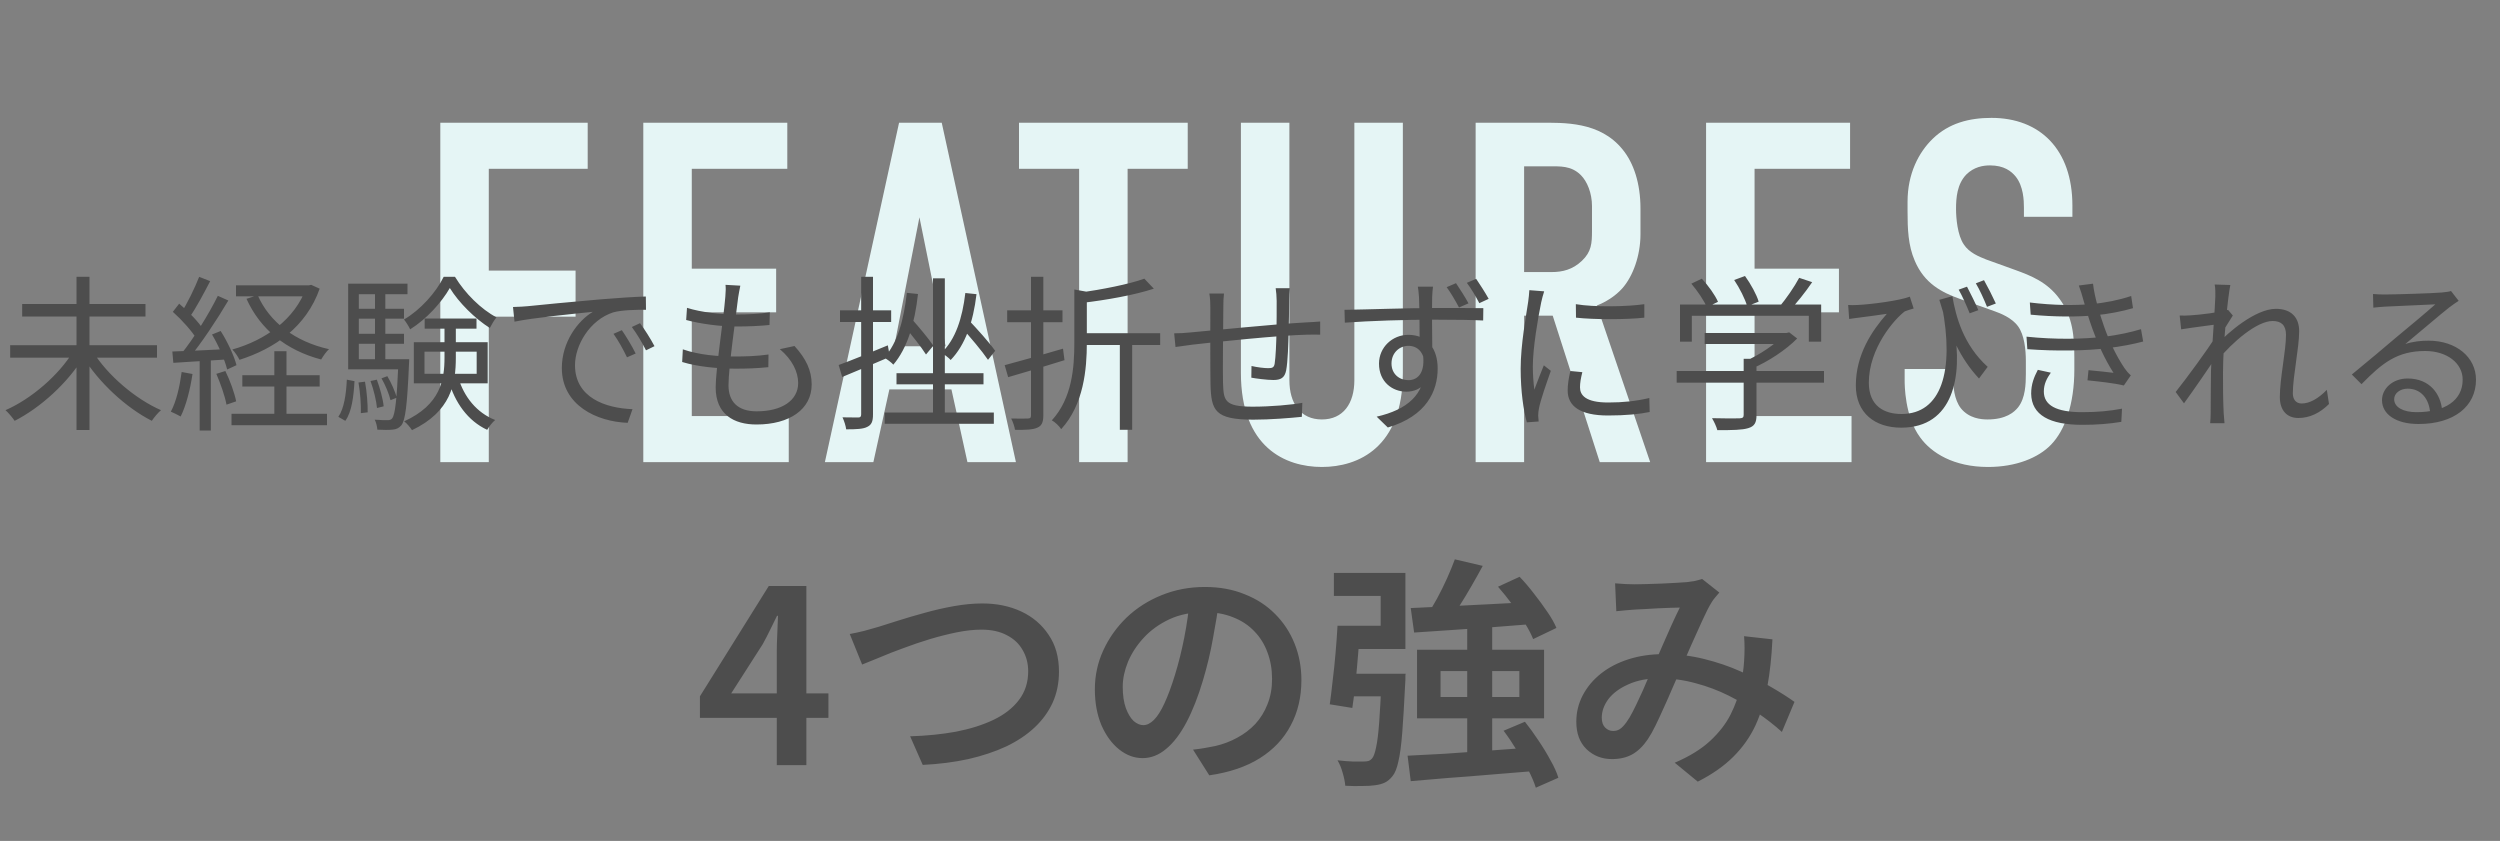 <svg width="330" height="111" viewBox="0 0 330 111" fill="none" xmlns="http://www.w3.org/2000/svg">
<rect x="0" y="0" width="330" height="111" fill="#808080" stroke="none"/>
<path d="M58.12 61V16.2H77.576V22.28H64.52V35.72H75.976V41.8H64.52V61H58.12ZM84.915 61V16.2H103.923V22.28H91.315V35.464H102.451V41.224H91.315V54.92H104.115V61H84.915ZM134.101 61H127.701L125.589 51.4H117.397L115.285 61H108.885L118.677 16.2H124.309L134.101 61ZM124.821 45.704L121.365 28.68L118.037 45.704H124.821ZM134.508 16.2H156.78V22.28H148.844V61H142.444V22.28H134.508V16.2ZM163.8 16.2H170.2V50.184C170.2 53.256 171.672 55.368 174.488 55.368C177.304 55.368 178.776 53.256 178.776 50.184V16.2H185.176V49.224C185.176 59.08 179.288 61.64 174.488 61.64C169.688 61.64 163.8 59.08 163.8 49.224V16.2ZM194.783 16.2H203.167C206.431 16.2 211.167 16.008 214.175 19.72C215.647 21.512 216.543 24.2 216.543 27.528V30.92C216.543 33.8 215.519 36.488 214.175 38.024C213.215 39.112 211.935 39.88 210.783 40.328L217.823 61H211.167L204.959 41.672H201.183V61H194.783V16.2ZM201.183 21.96V35.912H204.831C206.239 35.912 207.583 35.592 208.799 34.44C210.079 33.224 210.143 32.136 210.143 30.408V27.208C210.143 25.48 209.503 23.944 208.671 23.112C207.391 21.832 205.855 21.96 204.511 21.96H201.183ZM225.203 61V16.2H244.211V22.28H231.603V35.464H242.739V41.224H231.603V54.92H244.403V61H225.203ZM267.157 28.616V27.4C267.157 26.44 267.093 24.584 266.069 23.304C265.493 22.6 264.533 21.832 262.677 21.832C261.781 21.832 260.565 22.024 259.541 23.048C258.325 24.328 258.197 26.12 258.197 27.592C258.197 28.808 258.389 31.048 259.221 32.264C259.925 33.352 261.205 33.864 262.165 34.248L266.069 35.656C267.989 36.36 270.229 37.192 271.893 39.496C273.621 41.864 273.813 44.424 273.813 47.24V48.776C273.813 53.32 272.597 56.776 270.741 58.696C269.077 60.424 266.133 61.64 262.421 61.64C257.877 61.64 254.933 59.784 253.461 57.736C251.413 54.984 251.413 50.76 251.413 50.184V48.712H257.813V49.928C257.813 50.952 257.941 52.744 258.837 53.896C259.925 55.24 261.525 55.368 262.357 55.368C264.789 55.368 265.877 54.408 266.389 53.768C267.349 52.552 267.413 50.696 267.413 49.352V47.688C267.413 46.152 267.221 44.232 266.389 43.08C265.557 41.928 264.021 41.352 263.317 41.096L258.645 39.432C256.341 38.6 254.037 37.448 252.757 34.44C251.861 32.392 251.797 30.152 251.797 27.912V26.632C251.797 22.92 253.269 20.104 255.125 18.312C257.237 16.264 259.925 15.56 262.869 15.56C269.269 15.56 273.557 19.72 273.557 27.144V28.616H267.157Z" fill="#E5F5F5"/>
<path d="M1.342 45.562H20.724V47.212H1.342V45.562ZM2.926 40.128H19.206V41.778H2.926V40.128ZM10.098 36.542H11.814V56.76H10.098V36.542ZM9.658 46.398L11.088 47.014C8.998 50.512 5.346 53.812 1.936 55.55C1.65 55.132 1.122 54.494 0.726 54.142C4.114 52.668 7.766 49.522 9.658 46.398ZM12.254 46.398C14.168 49.5 17.864 52.668 21.252 54.142C20.856 54.472 20.328 55.11 20.042 55.55C16.654 53.834 13.002 50.468 10.89 46.992L12.254 46.398ZM31.152 37.664H40.898V39.116H31.152V37.664ZM31.988 49.522H42.196V51.018H31.988V49.522ZM30.558 54.626H43.164V56.122H30.558V54.626ZM40.436 37.664H40.766L41.074 37.598L42.196 38.104C40.414 43.164 36.278 46.002 31.614 47.498C31.416 47.08 30.998 46.464 30.668 46.134C34.98 44.924 38.94 42.174 40.436 37.95V37.664ZM34.012 38.962C35.574 42.526 38.962 45.1 43.428 46.09C43.076 46.398 42.636 47.036 42.394 47.454C37.796 46.244 34.364 43.494 32.538 39.446L34.012 38.962ZM36.212 46.354H37.818V55.572H36.212V46.354ZM26.29 36.542L27.742 37.114C26.906 38.72 25.872 40.678 25.014 41.888L23.87 41.36C24.706 40.106 25.718 37.994 26.29 36.542ZM28.754 39.05L30.14 39.666C28.644 42.196 26.532 45.386 24.904 47.322L23.892 46.75C25.52 44.77 27.588 41.426 28.754 39.05ZM22.814 41.162L23.65 40.084C24.882 41.118 26.268 42.548 26.862 43.538L25.982 44.792C25.388 43.758 24.002 42.218 22.814 41.162ZM27.984 44.154L29.128 43.692C30.03 45.1 30.91 46.992 31.218 48.202L29.986 48.774C29.678 47.542 28.864 45.606 27.984 44.154ZM22.748 46.398C24.662 46.332 27.412 46.222 30.206 46.068L30.184 47.432C27.544 47.608 24.882 47.762 22.88 47.894L22.748 46.398ZM28.556 49.346L29.744 48.972C30.36 50.204 30.954 51.876 31.174 52.976L29.898 53.416C29.7 52.316 29.106 50.622 28.556 49.346ZM23.98 49.104L25.41 49.368C25.102 51.436 24.552 53.57 23.848 54.978C23.562 54.802 22.902 54.494 22.55 54.34C23.276 52.998 23.716 51.04 23.98 49.104ZM26.356 47.014H27.83V56.826H26.356V47.014ZM56.034 46.42V49.346H62.92V46.42H56.034ZM54.626 45.166H64.372V50.6H54.626V45.166ZM59.378 38.016C58.3 39.908 56.32 42.108 54.142 43.472C53.966 43.098 53.614 42.526 53.328 42.174C55.484 40.92 57.574 38.588 58.564 36.542H60.06C61.38 38.72 63.514 40.832 65.538 41.888C65.23 42.262 64.878 42.856 64.658 43.296C62.678 42.042 60.566 39.952 59.378 38.016ZM58.674 42.658H60.17V47.19C60.17 50.666 59.532 54.318 54.384 56.782C54.164 56.43 53.702 55.88 53.35 55.616C58.146 53.416 58.674 50.182 58.674 47.168V42.658ZM60.478 49.808C61.248 52.404 62.942 54.494 65.362 55.44C65.01 55.726 64.526 56.342 64.306 56.738C61.754 55.55 60.038 53.152 59.18 50.138L60.478 49.808ZM56.056 42.042H62.898V43.384H56.056V42.042ZM46.75 40.766H53.328V42.064H46.75V40.766ZM46.75 44.066H53.328V45.386H46.75V44.066ZM45.958 47.41H53.306V48.752H45.958V47.41ZM49.5 38.192H50.864V48.158H49.5V38.192ZM50.358 49.94L51.128 49.654C51.656 50.534 52.162 51.722 52.382 52.492L51.546 52.822C51.37 52.03 50.864 50.82 50.358 49.94ZM48.906 50.292L49.742 50.116C50.16 51.238 50.556 52.69 50.644 53.636L49.764 53.856C49.676 52.91 49.324 51.414 48.906 50.292ZM47.322 50.49L48.18 50.38C48.422 51.678 48.554 53.35 48.532 54.428L47.63 54.538C47.674 53.438 47.542 51.788 47.322 50.49ZM45.782 50.116L46.794 50.314C46.684 52.294 46.442 54.362 45.584 55.55L44.66 55.022C45.43 53.922 45.694 51.986 45.782 50.116ZM45.958 37.444H53.79V38.83H47.366V48.29H45.958V37.444ZM52.602 47.41H54.01C54.01 47.41 54.01 47.85 53.988 48.07C53.746 53.548 53.504 55.484 52.976 56.144C52.646 56.518 52.316 56.672 51.788 56.716C51.37 56.76 50.578 56.76 49.808 56.716C49.786 56.32 49.654 55.748 49.456 55.396C50.204 55.462 50.886 55.462 51.15 55.462C51.436 55.462 51.612 55.418 51.766 55.22C52.14 54.758 52.382 52.91 52.602 47.674V47.41ZM67.716 40.524C68.552 40.502 69.256 40.458 69.696 40.414C71.104 40.26 75.262 39.864 79.31 39.512C81.73 39.314 83.776 39.182 85.25 39.138L85.272 40.898C83.996 40.876 82.082 40.92 80.96 41.228C77.814 42.24 75.9 45.606 75.9 48.202C75.9 52.492 79.926 53.878 83.49 54.01L82.852 55.814C78.782 55.66 74.162 53.504 74.162 48.576C74.162 45.166 76.252 42.35 78.254 41.162C75.9 41.404 70.29 41.954 67.914 42.46L67.716 40.524ZM82.082 43.582C82.588 44.308 83.424 45.672 83.908 46.662L82.764 47.168C82.258 46.112 81.642 44.99 80.982 44.066L82.082 43.582ZM84.48 42.658C85.03 43.384 85.888 44.726 86.394 45.694L85.272 46.244C84.744 45.188 84.084 44.088 83.402 43.164L84.48 42.658ZM97.724 37.708C97.592 38.302 97.526 38.764 97.438 39.248C97.152 41.712 96.162 48.488 96.162 50.864C96.162 52.998 97.372 54.296 99.88 54.296C103.224 54.296 105.358 52.844 105.358 50.556C105.358 49.082 104.566 47.454 102.938 46.09L104.874 45.672C106.392 47.344 107.14 48.884 107.14 50.754C107.14 54.032 104.214 56.034 99.858 56.034C96.888 56.034 94.468 54.714 94.468 51.128C94.468 48.774 95.502 42.196 95.744 39.16C95.81 38.39 95.81 37.994 95.766 37.598L97.724 37.708ZM90.684 40.634C92.532 41.228 95.172 41.514 97.13 41.514C98.802 41.514 100.32 41.426 101.618 41.228L101.574 42.9C100.166 43.032 98.868 43.098 97.086 43.098C95.15 43.098 92.51 42.768 90.574 42.24L90.684 40.634ZM90.134 46.112C92.268 46.86 94.842 47.058 96.866 47.058C98.384 47.058 99.902 47.014 101.442 46.794L101.42 48.466C99.946 48.62 98.582 48.664 97.108 48.664C94.71 48.664 92.048 48.4 90.046 47.784L90.134 46.112ZM118.338 49.258H129.822V50.732H118.338V49.258ZM116.776 54.45H131.186V55.946H116.776V54.45ZM123.156 36.74H124.718V55.572H123.156V36.74ZM119.702 38.654L121.176 38.808C120.736 42.724 119.768 45.958 117.92 48.136C117.7 47.872 117.062 47.388 116.71 47.212C118.492 45.254 119.306 42.196 119.702 38.654ZM127.424 38.676L128.898 38.83C128.458 42.548 127.402 45.54 125.488 47.52C125.268 47.256 124.63 46.772 124.278 46.574C126.126 44.814 127.028 42.02 127.424 38.676ZM119.35 43.032L120.296 42.042C121.308 43.186 122.606 44.726 123.2 45.628L122.232 46.794C121.616 45.804 120.34 44.22 119.35 43.032ZM126.83 43.12L127.732 42.108C128.986 43.428 130.614 45.232 131.362 46.31L130.416 47.498C129.646 46.354 128.062 44.484 126.83 43.12ZM110.704 48.18C112.354 47.586 114.818 46.574 117.194 45.584L117.458 47.102C115.28 48.048 112.97 49.016 111.166 49.764L110.704 48.18ZM110.88 40.964H117.634V42.504H110.88V40.964ZM113.674 36.542H115.236V54.714C115.236 55.638 115.038 56.078 114.488 56.342C113.96 56.628 113.102 56.672 111.694 56.672C111.65 56.254 111.43 55.55 111.21 55.088C112.156 55.11 113.014 55.11 113.278 55.11C113.542 55.11 113.674 55.022 113.674 54.692V36.542ZM151.052 36.784L152.306 38.104C149.798 38.94 146.058 39.6 142.912 39.974C142.824 39.6 142.582 39.006 142.384 38.654C145.442 38.214 149.006 37.532 151.052 36.784ZM141.812 38.214L143.902 38.588C143.88 38.742 143.748 38.852 143.462 38.896V45.276C143.462 48.686 143.066 53.394 140.074 56.65C139.854 56.276 139.26 55.704 138.842 55.484C141.526 52.558 141.812 48.488 141.812 45.254V38.214ZM142.714 43.978H153.142V45.54H142.714V43.978ZM147.818 44.836H149.446V56.738H147.818V44.836ZM132.616 48.202C134.552 47.696 137.478 46.86 140.316 46.024L140.514 47.542C137.918 48.356 135.168 49.192 133.078 49.786L132.616 48.202ZM132.946 40.964H140.25V42.526H132.946V40.964ZM136.092 36.542H137.72V54.824C137.72 55.748 137.5 56.21 136.928 56.452C136.356 56.716 135.454 56.76 133.98 56.738C133.936 56.342 133.694 55.66 133.474 55.242C134.486 55.264 135.41 55.264 135.674 55.242C135.982 55.242 136.092 55.154 136.092 54.824V36.542ZM170.258 38.038C170.214 38.412 170.17 39.16 170.17 39.644C170.148 41.008 170.148 42.548 170.104 43.67C170.06 45.364 169.994 47.74 169.774 48.884C169.576 49.874 169.07 50.16 168.08 50.16C167.266 50.16 165.748 49.962 165.176 49.852L165.198 48.312C165.968 48.488 166.892 48.598 167.398 48.598C167.948 48.598 168.168 48.51 168.256 48.004C168.388 47.168 168.476 45.254 168.498 43.692C168.52 42.46 168.52 40.92 168.52 39.71C168.52 39.204 168.454 38.434 168.388 38.038H170.258ZM161.568 38.742C161.502 39.248 161.48 39.842 161.48 40.524C161.458 42.9 161.392 48.95 161.436 50.468C161.524 52.844 161.546 53.68 165.352 53.68C167.75 53.68 170.478 53.438 171.908 53.174L171.842 55.022C170.368 55.176 167.684 55.396 165.44 55.396C160.358 55.396 159.874 54.208 159.786 50.71C159.742 48.862 159.764 41.602 159.764 40.59C159.764 39.93 159.742 39.402 159.632 38.742H161.568ZM154.99 44C155.672 44 156.486 43.956 157.278 43.868C159.654 43.67 168.036 42.79 172.546 42.548C173.118 42.526 173.756 42.482 174.262 42.438V44.176C173.932 44.154 173.096 44.176 172.546 44.176C169.026 44.242 160.182 45.166 157.388 45.496C156.728 45.584 155.782 45.716 155.166 45.804L154.99 44ZM189.156 37.84C189.112 38.082 189.046 38.94 189.046 39.226C189.002 40.634 189.046 44.88 189.068 46.64L187.396 45.782C187.396 44.814 187.374 40.458 187.308 39.226C187.264 38.632 187.198 38.016 187.154 37.84H189.156ZM177.474 40.898C180.466 40.854 185.966 40.656 189.354 40.656C192.038 40.656 194.744 40.656 195.8 40.678L195.778 42.306C194.524 42.24 192.544 42.196 189.332 42.196C185.548 42.196 180.818 42.35 177.518 42.592L177.474 40.898ZM189.024 47.278C189.024 50.226 187.66 51.7 185.636 51.7C183.788 51.7 182.028 50.402 182.028 48.004C182.028 45.826 183.81 44.198 185.9 44.198C188.474 44.198 189.772 46.09 189.772 48.642C189.772 51.612 188.32 54.912 183.194 56.43L181.72 55C185.746 54.076 188.078 52.096 188.078 48.466C188.078 46.486 187.11 45.65 185.9 45.65C184.756 45.65 183.678 46.552 183.678 47.982C183.678 49.368 184.712 50.182 185.9 50.182C187.286 50.182 188.166 49.016 187.814 46.684L189.024 47.278ZM192.192 37.378C192.698 38.126 193.402 39.226 193.842 40.04L192.588 40.59C192.126 39.71 191.51 38.654 190.96 37.906L192.192 37.378ZM194.854 36.806C195.36 37.554 196.042 38.61 196.504 39.446L195.272 40.018C194.788 39.094 194.194 38.082 193.622 37.334L194.854 36.806ZM208.01 40.15C210.408 40.568 214.874 40.48 217.052 40.15V41.932C214.698 42.196 210.43 42.196 208.032 41.932L208.01 40.15ZM208.868 49.126C208.67 49.918 208.56 50.534 208.56 51.128C208.56 52.14 209.264 53.13 212.278 53.13C214.236 53.13 215.952 52.954 217.712 52.536L217.756 54.384C216.392 54.67 214.544 54.846 212.256 54.846C208.582 54.846 206.932 53.614 206.932 51.546C206.932 50.82 207.042 50.028 207.284 48.972L208.868 49.126ZM203.83 38.456C203.698 38.83 203.522 39.534 203.434 39.93C203.016 41.976 202.334 45.892 202.334 48.378C202.334 49.434 202.4 50.358 202.532 51.436C202.906 50.446 203.412 49.126 203.786 48.224L204.71 48.95C204.16 50.512 203.346 52.822 203.148 53.878C203.082 54.186 203.038 54.604 203.038 54.868C203.06 55.088 203.082 55.396 203.104 55.638L201.542 55.748C201.102 54.186 200.728 51.656 200.728 48.664C200.728 45.43 201.454 41.668 201.718 39.842C201.784 39.336 201.85 38.786 201.872 38.302L203.83 38.456ZM225.016 43.956H235.906V45.408H225.016V43.956ZM221.32 48.972H240.768V50.512H221.32V48.972ZM230.164 47.366H231.858V54.802C231.858 55.792 231.594 56.276 230.758 56.518C229.966 56.76 228.69 56.782 226.688 56.782C226.578 56.32 226.248 55.638 225.984 55.198C227.678 55.242 229.174 55.242 229.614 55.22C230.054 55.198 230.164 55.088 230.164 54.758V47.366ZM235.4 43.956H235.818L236.17 43.868L237.226 44.682C235.73 46.2 233.42 47.718 231.33 48.62C231.132 48.334 230.692 47.894 230.406 47.652C232.254 46.86 234.366 45.408 235.4 44.286V43.956ZM221.76 40.194H240.394V45.1H238.766V41.69H223.322V45.1H221.76V40.194ZM237.49 36.674L239.206 37.246C238.282 38.61 237.094 40.084 236.17 41.052L234.872 40.502C235.752 39.468 236.874 37.84 237.49 36.674ZM223.256 37.444L224.642 36.784C225.5 37.708 226.402 38.962 226.776 39.842L225.302 40.546C224.95 39.71 224.07 38.39 223.256 37.444ZM228.91 36.96L230.34 36.432C231.088 37.466 231.88 38.896 232.144 39.82L230.626 40.414C230.362 39.49 229.636 38.038 228.91 36.96ZM257.708 39.094C258.17 41.756 259.138 45.496 262.372 48.422L261.228 49.962C258.786 47.366 257.29 44.088 255.992 39.578L257.708 39.094ZM243.958 40.26C244.288 40.282 244.75 40.282 245.146 40.26C247.104 40.172 250.8 39.666 252.098 39.16L252.604 40.722C252.318 40.81 251.768 40.964 251.438 41.096C250.052 42.13 246.686 45.98 246.686 50.512C246.686 53.614 248.732 54.648 250.998 54.648C256.234 54.648 258.016 49.016 256.344 40.392L257.95 43.362C259.094 49.654 257.84 56.452 250.954 56.452C247.478 56.452 244.97 54.516 244.97 50.886C244.97 46.772 247.126 43.626 249.062 41.426C247.94 41.602 246.136 41.822 245.344 41.932C244.926 41.976 244.552 42.042 244.09 42.108L243.958 40.26ZM259.644 37.84C260.084 38.676 260.766 40.04 261.14 40.942L259.996 41.36C259.6 40.37 259.028 39.072 258.544 38.236L259.644 37.84ZM261.888 36.982C262.35 37.796 263.032 39.138 263.45 40.062L262.284 40.502C261.888 39.512 261.316 38.236 260.81 37.4L261.888 36.982ZM267.938 39.93C270.996 40.304 273.878 40.348 276.122 40.128C277.926 39.974 279.73 39.6 281.314 39.072L281.556 40.678C280.126 41.096 278.256 41.47 276.496 41.624C274.274 41.844 271.194 41.844 268.048 41.536L267.938 39.93ZM267.498 44.44C271.26 44.836 275 44.77 277.574 44.462C279.664 44.242 281.446 43.802 282.612 43.45L282.898 45.078C281.688 45.408 280.016 45.738 278.168 45.958C275.462 46.31 271.392 46.376 267.608 46.09L267.498 44.44ZM275.022 39.644C274.846 39.006 274.648 38.324 274.406 37.686L276.276 37.444C276.496 39.292 277.178 41.514 277.728 43.076C278.322 44.792 279.29 46.904 280.434 48.598C280.676 48.95 280.94 49.258 281.27 49.544L280.346 50.886C279.114 50.578 277.068 50.358 275.55 50.204L275.682 48.862C276.87 48.972 278.3 49.126 278.982 49.214C277.772 47.322 276.848 45.21 276.21 43.428C275.66 41.91 275.33 40.744 275.022 39.644ZM270.71 49.192C270.182 49.94 269.786 50.688 269.786 51.678C269.786 53.482 271.392 54.406 274.846 54.406C276.892 54.406 278.498 54.252 280.104 53.944L280.016 55.682C278.476 55.946 276.76 56.078 274.868 56.078C270.578 56.078 268.158 54.802 268.114 51.964C268.114 50.71 268.488 49.786 268.994 48.818L270.71 49.192ZM307.428 53.328C306.24 54.516 304.876 55.176 303.38 55.176C301.906 55.176 300.938 54.208 300.938 52.404C300.938 49.94 301.752 46.332 301.752 44.198C301.752 42.922 301.114 42.372 299.992 42.372C297.924 42.372 294.734 45.1 292.666 47.608L292.688 45.43C294.052 43.934 297.704 40.766 300.41 40.766C302.478 40.766 303.49 41.932 303.49 43.714C303.49 45.914 302.654 49.698 302.654 51.92C302.654 52.668 303.028 53.262 303.82 53.262C304.854 53.262 306.02 52.624 307.142 51.458L307.428 53.328ZM292.644 42.812C291.918 42.922 289.542 43.208 287.914 43.472L287.716 41.646C288.2 41.668 288.618 41.668 289.168 41.624C290.334 41.558 293.084 41.228 294.096 40.898L294.734 41.646C294.36 42.218 293.766 43.164 293.392 43.78L292.732 46.794C291.72 48.356 289.674 51.326 288.288 53.24L287.188 51.744C288.552 50.028 291.522 46.002 292.38 44.55L292.468 43.406L292.644 42.812ZM292.424 39.182C292.424 38.676 292.446 38.104 292.336 37.554L294.404 37.62C294.096 39.05 293.436 45.342 293.436 49.214C293.436 51.216 293.436 52.558 293.524 54.516C293.546 54.89 293.612 55.44 293.634 55.858H291.742C291.786 55.44 291.808 54.912 291.808 54.56C291.808 52.426 291.83 51.326 291.852 48.906C291.896 46.97 292.424 39.996 292.424 39.182ZM313.236 38.808C313.72 38.852 314.336 38.874 314.776 38.874C315.942 38.874 321.156 38.72 322.322 38.61C322.982 38.544 323.29 38.5 323.532 38.412L324.544 39.71C324.148 39.974 323.708 40.26 323.29 40.59C322.212 41.426 319.22 44 317.504 45.408C318.516 45.078 319.572 44.968 320.562 44.968C324.214 44.968 326.832 47.146 326.832 50.116C326.832 53.658 323.906 55.968 319.242 55.968C316.25 55.968 314.424 54.67 314.424 52.822C314.424 51.326 315.788 49.962 317.812 49.962C320.738 49.962 322.212 52.03 322.366 54.252L320.782 54.516C320.65 52.646 319.572 51.304 317.812 51.304C316.8 51.304 316.03 51.92 316.03 52.69C316.03 53.768 317.24 54.406 318.978 54.406C322.718 54.406 325.072 52.866 325.072 50.116C325.072 47.938 323.004 46.332 320.122 46.332C316.47 46.332 314.49 47.872 311.718 50.71L310.442 49.434C312.268 47.938 315.106 45.562 316.36 44.484C317.592 43.472 320.364 41.162 321.464 40.172C320.298 40.238 315.898 40.414 314.754 40.48C314.248 40.524 313.764 40.546 313.28 40.612L313.236 38.808ZM102.535 101V86.024C102.535 85.363 102.556 84.584 102.599 83.688C102.641 82.771 102.673 81.971 102.695 81.288H102.567C102.268 81.907 101.959 82.536 101.639 83.176C101.34 83.795 101.02 84.413 100.679 85.032L96.519 91.528H109.351V94.76H92.391V91.912L101.479 77.352H106.439V101H102.535ZM112.169 83.688C112.767 83.581 113.407 83.443 114.089 83.272C114.772 83.08 115.412 82.899 116.009 82.728C116.649 82.536 117.492 82.269 118.537 81.928C119.604 81.587 120.767 81.245 122.025 80.904C123.305 80.541 124.607 80.243 125.929 80.008C127.252 79.773 128.5 79.656 129.673 79.656C131.572 79.656 133.279 80.008 134.793 80.712C136.308 81.416 137.513 82.44 138.409 83.784C139.327 85.107 139.785 86.739 139.785 88.68C139.785 90.152 139.508 91.507 138.953 92.744C138.399 93.96 137.599 95.059 136.553 96.04C135.529 97 134.281 97.832 132.809 98.536C131.337 99.219 129.673 99.773 127.817 100.2C125.961 100.605 123.956 100.861 121.801 100.968L120.137 97.192C122.292 97.128 124.308 96.925 126.185 96.584C128.063 96.221 129.716 95.699 131.145 95.016C132.575 94.333 133.695 93.459 134.505 92.392C135.316 91.325 135.721 90.067 135.721 88.616C135.721 87.571 135.476 86.632 134.985 85.8C134.516 84.968 133.823 84.317 132.905 83.848C131.988 83.357 130.868 83.112 129.545 83.112C128.564 83.112 127.487 83.229 126.313 83.464C125.161 83.699 123.977 83.997 122.761 84.36C121.567 84.723 120.404 85.117 119.273 85.544C118.143 85.949 117.108 86.355 116.169 86.76C115.231 87.144 114.441 87.464 113.801 87.72L112.169 83.688ZM160.969 79.08C160.735 80.723 160.447 82.461 160.105 84.296C159.785 86.109 159.348 87.944 158.793 89.8C158.153 91.955 157.428 93.8 156.617 95.336C155.807 96.872 154.911 98.045 153.929 98.856C152.969 99.667 151.935 100.072 150.825 100.072C149.716 100.072 148.681 99.688 147.721 98.92C146.761 98.152 145.983 97.085 145.385 95.72C144.809 94.333 144.521 92.755 144.521 90.984C144.521 89.171 144.895 87.453 145.641 85.832C146.388 84.211 147.412 82.771 148.713 81.512C150.036 80.253 151.572 79.272 153.321 78.568C155.092 77.843 157.001 77.48 159.049 77.48C160.991 77.48 162.74 77.8 164.297 78.44C165.876 79.059 167.22 79.933 168.329 81.064C169.439 82.173 170.292 83.475 170.889 84.968C171.487 86.461 171.785 88.061 171.785 89.768C171.785 92.008 171.316 94.003 170.377 95.752C169.46 97.501 168.105 98.941 166.313 100.072C164.521 101.203 162.292 101.96 159.625 102.344L157.481 98.952C158.079 98.888 158.612 98.813 159.081 98.728C159.551 98.643 159.999 98.557 160.425 98.472C161.449 98.237 162.409 97.875 163.305 97.384C164.223 96.893 165.023 96.285 165.705 95.56C166.388 94.813 166.921 93.949 167.305 92.968C167.711 91.965 167.913 90.856 167.913 89.64C167.913 88.36 167.711 87.187 167.305 86.12C166.921 85.053 166.345 84.125 165.577 83.336C164.809 82.525 163.871 81.907 162.761 81.48C161.673 81.032 160.415 80.808 158.985 80.808C157.257 80.808 155.721 81.117 154.377 81.736C153.055 82.355 151.935 83.155 151.017 84.136C150.1 85.117 149.396 86.184 148.905 87.336C148.436 88.488 148.201 89.587 148.201 90.632C148.201 91.763 148.34 92.712 148.617 93.48C148.895 94.227 149.236 94.792 149.641 95.176C150.068 95.539 150.495 95.72 150.921 95.72C151.391 95.72 151.86 95.485 152.329 95.016C152.799 94.547 153.257 93.821 153.705 92.84C154.175 91.837 154.644 90.568 155.113 89.032C155.583 87.496 155.988 85.864 156.329 84.136C156.671 82.387 156.916 80.669 157.065 78.984L160.969 79.08ZM192.041 73.832L195.721 74.696C195.252 75.571 194.751 76.467 194.217 77.384C193.705 78.28 193.183 79.144 192.649 79.976C192.137 80.787 191.636 81.501 191.145 82.12L188.329 81.256C188.777 80.595 189.236 79.837 189.705 78.984C190.175 78.109 190.612 77.224 191.017 76.328C191.423 75.411 191.764 74.579 192.041 73.832ZM186.217 80.264C187.583 80.2 189.161 80.125 190.953 80.04C192.745 79.955 194.655 79.859 196.681 79.752C198.708 79.645 200.724 79.539 202.729 79.432L202.697 82.344C200.82 82.493 198.911 82.643 196.969 82.792C195.049 82.92 193.204 83.048 191.433 83.176C189.684 83.283 188.095 83.389 186.665 83.496L186.217 80.264ZM197.737 77.448L200.585 76.136C201.225 76.797 201.855 77.533 202.473 78.344C203.113 79.155 203.7 79.955 204.233 80.744C204.767 81.512 205.172 82.227 205.449 82.888L202.377 84.36C202.121 83.72 201.748 83.005 201.257 82.216C200.767 81.405 200.212 80.584 199.593 79.752C198.975 78.92 198.356 78.152 197.737 77.448ZM185.801 99.752C187.209 99.688 188.841 99.603 190.697 99.496C192.553 99.368 194.505 99.229 196.553 99.08C198.623 98.931 200.671 98.781 202.697 98.632L202.665 101.768C200.724 101.939 198.761 102.099 196.777 102.248C194.793 102.419 192.895 102.568 191.081 102.696C189.289 102.845 187.668 102.984 186.217 103.112L185.801 99.752ZM198.473 96.456L201.289 95.272C201.887 96.019 202.473 96.829 203.049 97.704C203.647 98.579 204.18 99.453 204.649 100.328C205.14 101.181 205.492 101.96 205.705 102.664L202.729 103.976C202.516 103.293 202.185 102.515 201.737 101.64C201.289 100.787 200.777 99.912 200.201 99.016C199.647 98.099 199.071 97.245 198.473 96.456ZM190.153 88.584V92.008H200.553V88.584H190.153ZM187.049 85.768H203.817V94.824H187.049V85.768ZM182.377 88.936H185.545C185.545 88.936 185.535 89.021 185.513 89.192C185.513 89.341 185.513 89.523 185.513 89.736C185.513 89.949 185.503 90.131 185.481 90.28C185.353 92.904 185.225 95.048 185.097 96.712C184.969 98.355 184.799 99.624 184.585 100.52C184.393 101.416 184.137 102.056 183.817 102.44C183.497 102.845 183.156 103.133 182.793 103.304C182.431 103.475 181.993 103.592 181.481 103.656C181.055 103.72 180.489 103.752 179.785 103.752C179.103 103.773 178.367 103.763 177.577 103.72C177.535 103.208 177.417 102.632 177.225 101.992C177.055 101.373 176.831 100.829 176.553 100.36C177.279 100.445 177.951 100.499 178.569 100.52C179.209 100.52 179.679 100.52 179.977 100.52C180.233 100.52 180.447 100.499 180.617 100.456C180.809 100.392 180.969 100.285 181.097 100.136C181.311 99.901 181.492 99.411 181.641 98.664C181.812 97.896 181.951 96.776 182.057 95.304C182.164 93.811 182.271 91.859 182.377 89.448V88.936ZM176.553 82.6H179.561C179.476 83.773 179.38 85.021 179.273 86.344C179.167 87.667 179.049 88.947 178.921 90.184C178.793 91.4 178.655 92.488 178.505 93.448L175.529 92.968C175.657 92.051 175.785 91.005 175.913 89.832C176.063 88.637 176.191 87.411 176.297 86.152C176.404 84.893 176.489 83.709 176.553 82.6ZM177.353 88.936H183.721V91.912H177.001L177.353 88.936ZM193.673 82.472H196.969V100.488L193.673 100.584V82.472ZM177.257 82.6H182.249V78.664H176.073V75.624H185.513V85.672H177.257V82.6ZM213.193 77C213.62 77.021 214.079 77.053 214.569 77.096C215.06 77.117 215.465 77.128 215.785 77.128C216.255 77.128 216.799 77.117 217.417 77.096C218.036 77.075 218.676 77.053 219.337 77.032C220.02 76.989 220.649 76.957 221.225 76.936C221.823 76.893 222.303 76.861 222.665 76.84C223.028 76.797 223.391 76.744 223.753 76.68C224.116 76.595 224.425 76.509 224.681 76.424L226.953 78.216C226.761 78.429 226.58 78.643 226.409 78.856C226.239 79.048 226.089 79.251 225.961 79.464C225.599 80.04 225.183 80.851 224.713 81.896C224.244 82.92 223.743 84.029 223.209 85.224C222.697 86.419 222.196 87.571 221.705 88.68C221.385 89.405 221.044 90.184 220.681 91.016C220.34 91.827 219.977 92.648 219.593 93.48C219.231 94.291 218.879 95.048 218.537 95.752C218.196 96.456 217.855 97.064 217.513 97.576C216.895 98.493 216.201 99.165 215.433 99.592C214.687 99.997 213.801 100.2 212.777 100.2C211.455 100.2 210.335 99.763 209.417 98.888C208.521 98.013 208.073 96.808 208.073 95.272C208.073 94.013 208.361 92.84 208.937 91.752C209.513 90.664 210.313 89.715 211.337 88.904C212.361 88.093 213.577 87.464 214.985 87.016C216.393 86.568 217.94 86.344 219.625 86.344C221.46 86.344 223.231 86.557 224.937 86.984C226.665 87.411 228.265 87.955 229.737 88.616C231.231 89.277 232.585 89.971 233.801 90.696C235.017 91.4 236.041 92.051 236.873 92.648L235.209 96.616C234.249 95.741 233.172 94.899 231.977 94.088C230.804 93.256 229.535 92.499 228.169 91.816C226.804 91.133 225.353 90.589 223.817 90.184C222.281 89.757 220.692 89.544 219.049 89.544C217.449 89.544 216.073 89.811 214.921 90.344C213.769 90.856 212.895 91.507 212.297 92.296C211.721 93.085 211.433 93.896 211.433 94.728C211.433 95.304 211.583 95.741 211.881 96.04C212.18 96.339 212.532 96.488 212.937 96.488C213.279 96.488 213.577 96.403 213.833 96.232C214.089 96.061 214.367 95.773 214.665 95.368C214.964 94.963 215.252 94.483 215.529 93.928C215.828 93.352 216.127 92.733 216.425 92.072C216.745 91.411 217.044 90.739 217.321 90.056C217.62 89.352 217.919 88.68 218.217 88.04C218.601 87.165 218.996 86.259 219.401 85.32C219.828 84.36 220.233 83.443 220.617 82.568C221.023 81.672 221.396 80.883 221.737 80.2C221.417 80.2 221.001 80.211 220.489 80.232C219.977 80.253 219.433 80.275 218.857 80.296C218.303 80.317 217.759 80.349 217.225 80.392C216.713 80.413 216.276 80.435 215.913 80.456C215.572 80.477 215.156 80.509 214.665 80.552C214.196 80.595 213.759 80.637 213.353 80.68L213.193 77ZM233.961 84.392C233.855 86.675 233.631 88.755 233.289 90.632C232.948 92.509 232.425 94.216 231.721 95.752C231.017 97.267 230.047 98.643 228.809 99.88C227.572 101.117 226.004 102.216 224.105 103.176L221.065 100.68C223.007 99.848 224.564 98.888 225.737 97.8C226.932 96.691 227.839 95.517 228.457 94.28C229.076 93.043 229.503 91.827 229.737 90.632C229.993 89.437 230.153 88.339 230.217 87.336C230.26 86.739 230.281 86.152 230.281 85.576C230.281 85 230.26 84.467 230.217 83.976L233.961 84.392Z" fill="#4D4D4D"/>
</svg>

